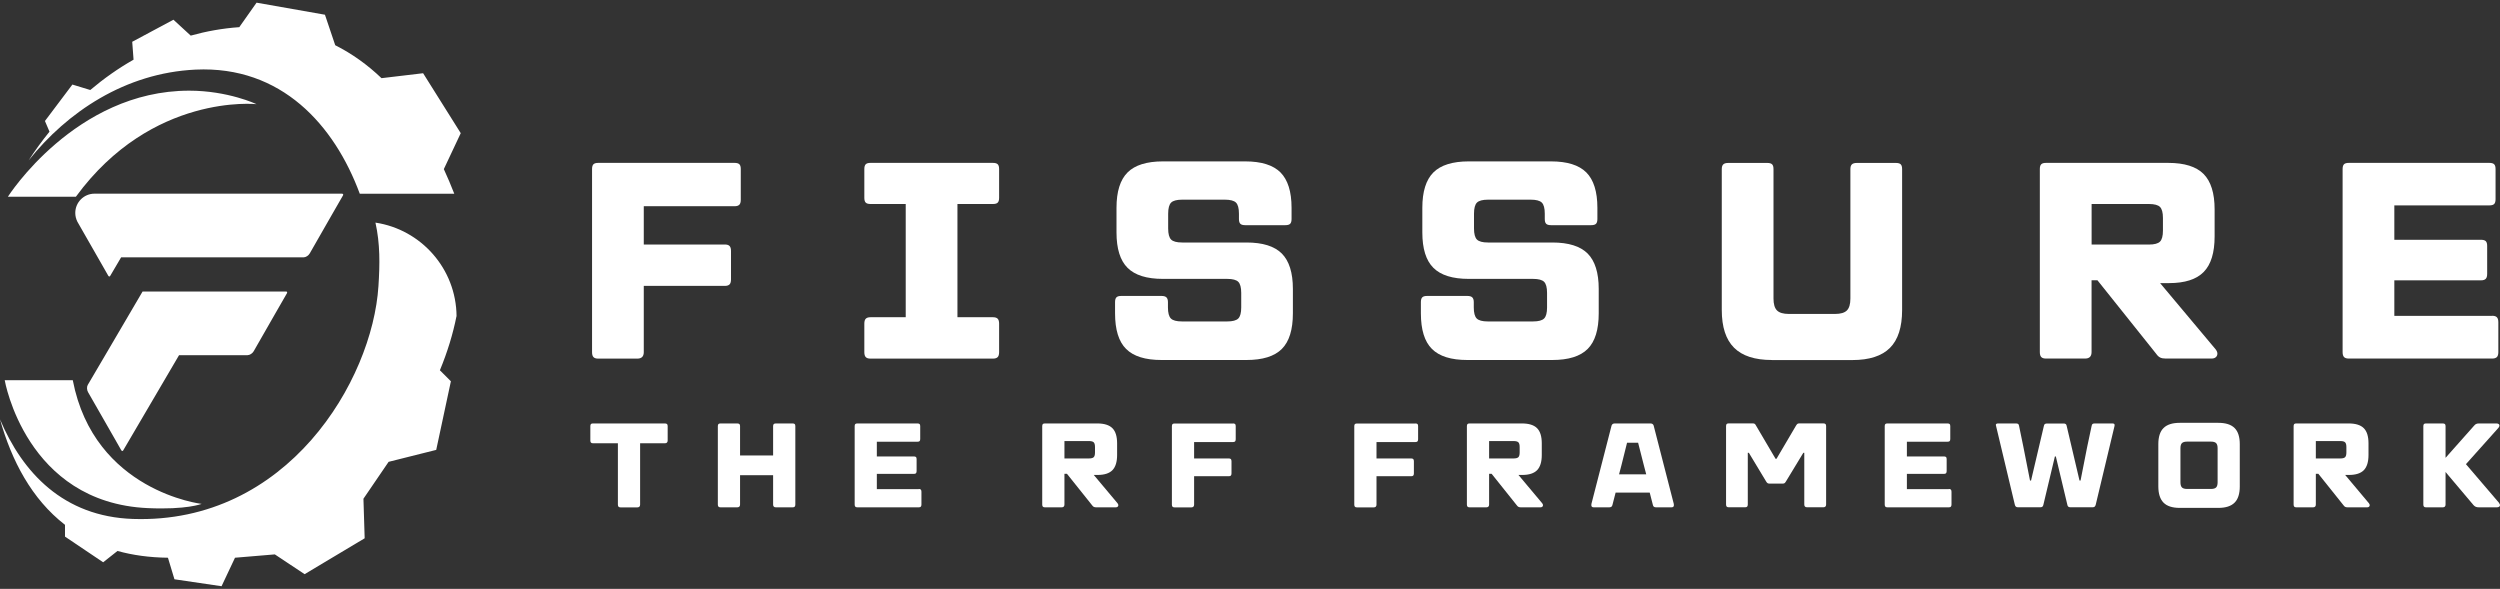 <?xml version="1.0" encoding="UTF-8"?>
<svg xmlns="http://www.w3.org/2000/svg" id="Layer_1" width="450" height="106" version="1.1" viewBox="0 0 450 106"><rect x="0" y="0" width="450" height="106" fill="#333333" stroke="none"/><defs><style> .st0 { fill: #fff; } </style></defs><path class="st0" d="M13.66,35.41H1.42s12.13-19.09,32.63-19.09c7.01,0,12.13,2.43,12.13,2.43,0,0-18.82-2.05-32.52,16.66ZM13.09,68.44H.85s3.77,22.02,25.74,23.02c7.01.32,9.7-.76,9.7-.76,0,0-19.34-2.24-23.19-22.26ZM51.53,52.48h-25.87l-6.71,11.44-3.15,5.36c-.2.33-.18.92.05,1.31l1.74,3.04,2.06,3.6,1.07,1.87,1.1,1.93c.1.18.26.2.35.05l10.06-17.15h12.33c.39,0,.88-.31,1.1-.7l1.74-3.04,2.06-3.6,2.18-3.79c.1-.17.05-.3-.1-.32ZM61.59,34.86H17.02c-1.92,0-3.47,1.55-3.47,3.47,0,.56.14,1.09.37,1.56l1.33,2.33,2.06,3.6.28.49.79,1.38,1.1,1.93c.1.18.26.2.35.05l1.97-3.35h32.85c.39,0,.88-.31,1.1-.7l1.74-3.04,2.06-3.6,2.18-3.79c.1-.18.04-.32-.14-.32ZM82.94,23.98l-6.78-10.8-7.49.89c-2.48-2.37-5.25-4.38-8.33-5.93l-1.85-5.49L46.18.48l-3.11,4.41c-3.03.21-5.94.74-8.74,1.52l-3.11-2.86-7.42,3.97.24,3.22c-2.78,1.58-5.39,3.43-7.79,5.46l-3.22-.98-4.94,6.56.82,1.92c-1.37,1.68-2.62,3.42-3.76,5.18,6.93-8.7,17.38-15.75,30.04-16.35,15.47-.73,25.01,10.01,29.57,22.34h17.01c-.58-1.49-1.21-2.97-1.88-4.43l3.04-6.46ZM82.18,56.91c-.07-8.54-6.38-15.6-14.6-16.84.85,3.83.8,7.42.54,11.43-1.09,17.04-16.42,42.85-44.2,41.91-12.49-.42-19.88-8.33-23.92-17.93,2.08,7.41,5.69,14.34,11.7,18.99v2.12l6.87,4.62,2.58-2.04c2.72.76,5.74,1.18,9.08,1.22l1.17,3.88,8.48,1.25,2.42-5.13,7.17-.6,5.36,3.56,10.81-6.46-.22-7.12,4.53-6.64,8.57-2.15,2.64-12.35-1.98-1.98c1.36-3.28,2.36-6.57,2.99-9.74Z"/><g><g><path class="st0" d="M132.23,29.32c.4,0,.69.08.86.25.17.17.25.45.25.86v5.53c0,.4-.08.7-.25.88-.17.18-.45.28-.86.28h-16.35v6.89h14.59c.4,0,.69.09.86.28.17.18.25.48.25.88v5.13c0,.4-.08.7-.25.88-.17.18-.45.28-.86.28h-14.59v11.93c0,.77-.39,1.16-1.16,1.16h-7.04c-.4,0-.69-.09-.86-.28-.17-.18-.25-.48-.25-.88V30.43c0-.4.08-.69.25-.86.17-.17.45-.25.86-.25h24.56Z"/><path class="st0" d="M172.34,36.72v20.38h6.39c.4,0,.69.09.86.28.17.18.25.48.25.88v5.13c0,.4-.08.7-.25.88-.17.18-.45.28-.86.28h-22.04c-.4,0-.69-.09-.86-.28-.17-.18-.25-.48-.25-.88v-5.13c0-.4.08-.7.25-.88.17-.18.45-.28.86-.28h6.34v-20.38h-6.34c-.4,0-.69-.08-.86-.25-.17-.17-.25-.45-.25-.86v-5.18c0-.4.08-.69.25-.86.17-.17.45-.25.86-.25h22.04c.4,0,.69.08.86.25.17.17.25.45.25.86v5.18c0,.4-.08.69-.25.86-.17.17-.45.25-.86.25h-6.39Z"/><path class="st0" d="M209.07,64.8c-2.92,0-5.04-.66-6.37-1.99-1.33-1.32-1.99-3.46-1.99-6.42v-2.01c0-.4.08-.69.25-.86.17-.17.45-.25.86-.25h7.25c.4,0,.7.08.88.25.18.17.28.45.28.86v.96c0,.97.18,1.64.53,1.99.35.35,1.01.53,1.99.53h8.15c.97,0,1.64-.18,1.99-.53.35-.35.53-1.01.53-1.99v-2.62c0-.97-.18-1.64-.53-1.99-.35-.35-1.01-.53-1.99-.53h-11.57c-2.92,0-5.04-.66-6.37-1.99-1.33-1.32-1.99-3.45-1.99-6.37v-4.43c0-2.92.66-5.04,1.99-6.37,1.32-1.32,3.45-1.99,6.37-1.99h14.79c2.92,0,5.04.66,6.37,1.99,1.32,1.33,1.99,3.45,1.99,6.37v2.01c0,.4-.08.69-.25.86-.17.17-.45.25-.86.25h-7.25c-.4,0-.69-.08-.86-.25-.17-.17-.25-.45-.25-.86v-.96c0-.97-.18-1.64-.53-1.99-.35-.35-1.02-.53-1.99-.53h-7.7c-.97,0-1.64.18-1.99.53-.35.35-.53,1.02-.53,1.99v2.67c0,.97.18,1.64.53,1.99.35.35,1.01.53,1.99.53h11.57c2.92,0,5.04.66,6.37,1.99,1.32,1.33,1.99,3.45,1.99,6.37v4.38c0,2.95-.66,5.09-1.99,6.42s-3.45,1.99-6.37,1.99h-15.3Z"/><path class="st0" d="M264.12,64.8c-2.92,0-5.04-.66-6.37-1.99-1.33-1.32-1.99-3.46-1.99-6.42v-2.01c0-.4.08-.69.25-.86.17-.17.45-.25.86-.25h7.25c.4,0,.7.08.88.25.18.17.28.45.28.86v.96c0,.97.18,1.64.53,1.99.35.35,1.01.53,1.99.53h8.15c.97,0,1.64-.18,1.99-.53.35-.35.53-1.01.53-1.99v-2.62c0-.97-.18-1.64-.53-1.99-.35-.35-1.01-.53-1.99-.53h-11.57c-2.92,0-5.04-.66-6.37-1.99-1.33-1.32-1.99-3.45-1.99-6.37v-4.43c0-2.92.66-5.04,1.99-6.37,1.32-1.32,3.45-1.99,6.37-1.99h14.79c2.92,0,5.04.66,6.37,1.99,1.32,1.33,1.99,3.45,1.99,6.37v2.01c0,.4-.08.69-.25.86-.17.17-.45.25-.86.25h-7.25c-.4,0-.69-.08-.86-.25-.17-.17-.25-.45-.25-.86v-.96c0-.97-.18-1.64-.53-1.99-.35-.35-1.02-.53-1.99-.53h-7.7c-.97,0-1.64.18-1.99.53-.35.35-.53,1.02-.53,1.99v2.67c0,.97.18,1.64.53,1.99.35.35,1.01.53,1.99.53h11.57c2.92,0,5.04.66,6.37,1.99,1.32,1.33,1.99,3.45,1.99,6.37v4.38c0,2.95-.66,5.09-1.99,6.42s-3.45,1.99-6.37,1.99h-15.3Z"/><path class="st0" d="M318.92,64.8c-3.05,0-5.32-.74-6.79-2.21-1.48-1.48-2.21-3.74-2.21-6.79v-25.36c0-.4.09-.69.28-.86.18-.17.48-.25.88-.25h7.04c.4,0,.69.08.86.25.17.17.25.45.25.86v23.3c0,1.01.21,1.72.63,2.14.42.42,1.13.63,2.14.63h8.3c1.01,0,1.72-.21,2.14-.63.42-.42.63-1.13.63-2.14v-23.3c0-.4.09-.69.28-.86.18-.17.48-.25.88-.25h7.04c.4,0,.69.08.86.25.17.17.25.45.25.86v25.36c0,3.09-.73,5.36-2.19,6.82-1.46,1.46-3.72,2.19-6.77,2.19h-14.49Z"/><path class="st0" d="M398.78,62.83c.23.3.35.57.35.81,0,.27-.09.49-.28.65-.18.17-.45.25-.78.25h-8.25c-.4,0-.73-.06-.98-.18-.25-.12-.5-.34-.73-.68l-10.57-13.23h-1.06v12.93c0,.77-.39,1.16-1.16,1.16h-7.04c-.4,0-.69-.09-.86-.28-.17-.18-.25-.48-.25-.88V30.43c0-.4.08-.69.25-.86.17-.17.45-.25.86-.25h21.99c2.92,0,5.04.66,6.37,1.99,1.32,1.33,1.99,3.45,1.99,6.37v4.88c0,2.92-.65,5.05-1.96,6.39-1.31,1.34-3.39,2.01-6.24,2.01h-1.61l9.96,11.88ZM376.49,36.72v7.3h10.32c.97,0,1.64-.18,1.99-.53.35-.35.53-1.01.53-1.99v-2.26c0-.97-.18-1.64-.53-1.99-.35-.35-1.01-.53-1.99-.53h-10.32Z"/><path class="st0" d="M448.59,56.84c.4,0,.69.09.86.28.17.18.25.48.25.88v5.38c0,.4-.08.7-.25.88-.17.18-.45.28-.86.28h-25.81c-.4,0-.69-.09-.86-.28-.17-.18-.25-.48-.25-.88V30.43c0-.4.08-.69.25-.86.17-.17.45-.25.86-.25h25.31c.4,0,.69.08.86.25.17.17.25.45.25.86v5.43c0,.4-.08.69-.25.86-.17.17-.45.25-.86.25h-17.11v6.19h15.6c.4,0,.69.08.86.25.17.17.25.45.25.86v5.03c0,.4-.08.7-.25.88-.17.18-.45.28-.86.28h-15.6v6.39h17.61Z"/></g><g><path class="st0" d="M119.68,76.22c.17,0,.3.04.38.11.08.07.12.19.12.37v2.59c0,.33-.17.5-.5.5h-4.46v11.04c0,.33-.17.5-.5.5h-3.02c-.17,0-.29-.04-.37-.12-.07-.08-.11-.21-.11-.38v-11.04h-4.48c-.17,0-.29-.04-.37-.12-.07-.08-.11-.2-.11-.38v-2.59c0-.17.04-.29.11-.37s.19-.11.37-.11h12.93Z"/><path class="st0" d="M142.68,76.22c.17,0,.29.04.37.11.07.07.11.19.11.37v14.12c0,.17-.04.3-.11.38-.07.08-.19.12-.37.12h-3.02c-.33,0-.5-.16-.5-.5v-5.28h-5.95v5.28c0,.33-.17.5-.5.5h-3.02c-.17,0-.29-.04-.37-.12-.07-.08-.11-.21-.11-.38v-14.12c0-.17.04-.29.11-.37.07-.07.19-.11.37-.11h3.02c.17,0,.3.04.38.11.08.07.12.19.12.37v5.28h5.95v-5.28c0-.17.04-.29.12-.37.08-.07.2-.11.38-.11h3.02Z"/><path class="st0" d="M165.38,88.01c.17,0,.29.04.37.12.07.08.11.2.11.38v2.31c0,.17-.04.3-.11.38-.07.08-.19.12-.37.12h-11.06c-.17,0-.29-.04-.37-.12-.07-.08-.11-.21-.11-.38v-14.12c0-.17.04-.29.11-.37.07-.07.19-.11.37-.11h10.84c.17,0,.29.04.37.11.07.07.11.19.11.37v2.33c0,.17-.04.29-.11.37-.07.07-.19.11-.37.11h-7.33v2.65h6.68c.17,0,.29.04.37.11.07.07.11.19.11.37v2.16c0,.17-.04.3-.11.38-.07.08-.19.12-.37.12h-6.68v2.74h7.55Z"/><path class="st0" d="M201.15,90.58c.1.13.15.24.15.35,0,.12-.04.21-.12.28-.08.07-.19.11-.33.11h-3.54c-.17,0-.31-.03-.42-.08s-.21-.15-.31-.29l-4.53-5.67h-.45v5.54c0,.33-.17.5-.5.5h-3.02c-.17,0-.29-.04-.37-.12-.07-.08-.11-.21-.11-.38v-14.12c0-.17.04-.29.11-.37.07-.07.19-.11.37-.11h9.42c1.25,0,2.16.28,2.73.85.57.57.85,1.48.85,2.73v2.09c0,1.25-.28,2.16-.84,2.74-.56.57-1.45.86-2.67.86h-.69l4.27,5.09ZM191.6,79.39v3.13h4.42c.42,0,.7-.08.85-.23.15-.15.23-.43.23-.85v-.97c0-.42-.08-.7-.23-.85-.15-.15-.43-.23-.85-.23h-4.42Z"/><path class="st0" d="M221.95,76.22c.17,0,.29.04.37.11.07.07.11.19.11.37v2.37c0,.17-.04.3-.11.38-.07.08-.19.12-.37.12h-7.01v2.95h6.25c.17,0,.29.04.37.12.07.08.11.2.11.38v2.2c0,.17-.04.3-.11.38-.07.08-.19.12-.37.12h-6.25v5.11c0,.33-.17.5-.5.5h-3.02c-.17,0-.29-.04-.37-.12-.07-.08-.11-.21-.11-.38v-14.12c0-.17.04-.29.11-.37.07-.07.19-.11.37-.11h10.52Z"/><path class="st0" d="M254.78,76.22c.17,0,.29.04.37.11.07.07.11.19.11.37v2.37c0,.17-.04.3-.11.38-.07.08-.19.12-.37.12h-7.01v2.95h6.25c.17,0,.29.04.37.12.07.08.11.2.11.38v2.2c0,.17-.04.3-.11.38-.07.08-.19.12-.37.12h-6.25v5.11c0,.33-.17.5-.5.5h-3.02c-.17,0-.29-.04-.37-.12-.07-.08-.11-.21-.11-.38v-14.12c0-.17.04-.29.11-.37.07-.07.19-.11.37-.11h10.52Z"/><path class="st0" d="M277.59,90.58c.1.13.15.24.15.35,0,.12-.04.21-.12.28-.08.07-.19.11-.33.11h-3.54c-.17,0-.31-.03-.42-.08s-.21-.15-.31-.29l-4.53-5.67h-.45v5.54c0,.33-.17.5-.5.5h-3.02c-.17,0-.29-.04-.37-.12-.07-.08-.11-.21-.11-.38v-14.12c0-.17.04-.29.11-.37.07-.07.19-.11.37-.11h9.42c1.25,0,2.16.28,2.73.85.57.57.85,1.48.85,2.73v2.09c0,1.25-.28,2.16-.84,2.74-.56.57-1.45.86-2.67.86h-.69l4.27,5.09ZM268.04,79.39v3.13h4.42c.42,0,.7-.08.85-.23.15-.15.23-.43.23-.85v-.97c0-.42-.08-.7-.23-.85-.15-.15-.43-.23-.85-.23h-4.42Z"/><path class="st0" d="M301.28,90.69c.01.06.02.14.02.24,0,.26-.14.39-.43.39h-2.78c-.32,0-.5-.13-.56-.39l-.58-2.26h-6.14l-.58,2.26c-.04.14-.11.24-.2.3-.09.06-.22.09-.38.09h-2.78c-.29,0-.43-.13-.43-.39,0-.1,0-.18.02-.24l3.62-14.08c.09-.26.28-.39.58-.39h6.42c.3,0,.5.13.58.39l3.62,14.08ZM294.85,79.69h-1.98l-1.01,4.05-.43,1.64h4.89l-.43-1.64-1.03-4.05Z"/><path class="st0" d="M311.17,91.31c-.17,0-.29-.04-.37-.12-.07-.08-.11-.21-.11-.38v-14.12c0-.17.04-.29.11-.37.07-.07.19-.11.37-.11h4.33c.16,0,.28.03.36.09.08.06.16.17.25.35l3.49,5.93h.17l3.49-5.93c.1-.17.19-.29.27-.35.08-.06.2-.09.36-.09h4.31c.17,0,.3.04.38.11.08.07.12.19.12.37v14.12c0,.33-.17.5-.5.5h-2.93c-.33,0-.5-.16-.5-.5v-9.31h-.17l-3.1,5.11c-.1.17-.19.29-.27.35-.08.06-.2.09-.36.09h-2.35c-.16,0-.28-.03-.37-.09-.09-.06-.18-.17-.28-.35l-3.08-5.11h-.19v9.31c0,.17-.04.3-.11.38-.07.08-.19.12-.37.12h-2.95Z"/><path class="st0" d="M350.79,88.01c.17,0,.29.04.37.12.07.08.11.2.11.38v2.31c0,.17-.04.3-.11.38-.07.08-.19.12-.37.12h-11.06c-.17,0-.29-.04-.37-.12-.07-.08-.11-.21-.11-.38v-14.12c0-.17.04-.29.11-.37.07-.07.19-.11.37-.11h10.84c.17,0,.29.04.37.11.07.07.11.19.11.37v2.33c0,.17-.04.29-.11.37-.07.07-.19.11-.37.11h-7.33v2.65h6.68c.17,0,.29.04.37.11.07.07.11.19.11.37v2.16c0,.17-.04.3-.11.38-.07.08-.19.12-.37.12h-6.68v2.74h7.55Z"/><path class="st0" d="M363.23,91.31c-.16,0-.28-.04-.37-.11-.09-.07-.15-.19-.19-.35l-3.38-14.18c-.03-.09-.04-.15-.04-.19,0-.17.14-.26.43-.26h3.19c.17,0,.3.03.39.09.09.06.14.17.17.35l.78,3.79,1.19,6.04h.19l2.31-9.83c.03-.16.09-.27.17-.33.09-.06.22-.1.39-.1h2.98c.17,0,.3.03.39.1.09.06.14.18.17.33l2.31,9.83h.19l1.19-6.04.8-3.77c.03-.17.08-.29.16-.36.08-.06.2-.1.38-.1h3.21c.26,0,.39.09.39.28,0,.09,0,.15-.02.19l-3.38,14.16c-.04.16-.11.27-.19.35-.09.07-.21.11-.37.11h-3.99c-.17,0-.3-.04-.39-.11-.09-.07-.14-.19-.17-.35l-2.07-8.69h-.17l-2.07,8.69c-.03.16-.09.27-.17.35-.09.07-.22.11-.39.11h-3.99Z"/><path class="st0" d="M392.36,91.42c-1.32,0-2.3-.31-2.92-.94s-.94-1.6-.94-2.92v-7.61c0-1.32.31-2.29.94-2.91.63-.62,1.6-.93,2.92-.93h6.94c1.32,0,2.3.31,2.92.93.63.62.94,1.59.94,2.91v7.61c0,1.32-.31,2.3-.94,2.92-.63.63-1.6.94-2.92.94h-6.94ZM397.98,88.01c.43,0,.74-.09.92-.27.18-.18.27-.49.27-.92v-6.14c0-.43-.09-.74-.27-.92-.18-.18-.48-.27-.92-.27h-4.31c-.43,0-.74.09-.92.27-.18.18-.27.48-.27.92v6.14c0,.43.09.74.27.92.18.18.49.27.92.27h4.31Z"/><path class="st0" d="M426.4,90.58c.1.13.15.24.15.35,0,.12-.04.21-.12.28-.08.07-.19.11-.33.11h-3.54c-.17,0-.31-.03-.42-.08s-.21-.15-.31-.29l-4.53-5.67h-.45v5.54c0,.33-.17.5-.5.5h-3.02c-.17,0-.29-.04-.37-.12-.07-.08-.11-.21-.11-.38v-14.12c0-.17.04-.29.11-.37.07-.07.19-.11.37-.11h9.42c1.25,0,2.16.28,2.73.85.57.57.85,1.48.85,2.73v2.09c0,1.25-.28,2.16-.84,2.74-.56.57-1.45.86-2.67.86h-.69l4.27,5.09ZM416.85,79.39v3.13h4.42c.42,0,.7-.08.85-.23.15-.15.23-.43.23-.85v-.97c0-.42-.08-.7-.23-.85-.15-.15-.43-.23-.85-.23h-4.42Z"/><path class="st0" d="M449.83,90.54c.11.14.17.27.17.39s-.05.21-.15.28c-.1.07-.24.11-.41.11h-3.23c-.24,0-.44-.03-.58-.1-.14-.06-.27-.16-.39-.29l-5.04-5.97v5.86c0,.33-.17.5-.5.5h-3.02c-.17,0-.29-.04-.37-.12-.07-.08-.11-.21-.11-.38v-14.12c0-.17.04-.29.11-.37.07-.07.19-.11.37-.11h3.02c.17,0,.3.04.38.11.08.07.12.19.12.37v5.71l5.13-5.78c.13-.16.26-.27.39-.32.13-.06.3-.09.52-.09h3.1c.17,0,.31.03.41.1.1.06.15.15.15.27,0,.14-.06.29-.19.43l-5.84,6.53,5.97,6.98Z"/></g></g></svg>
